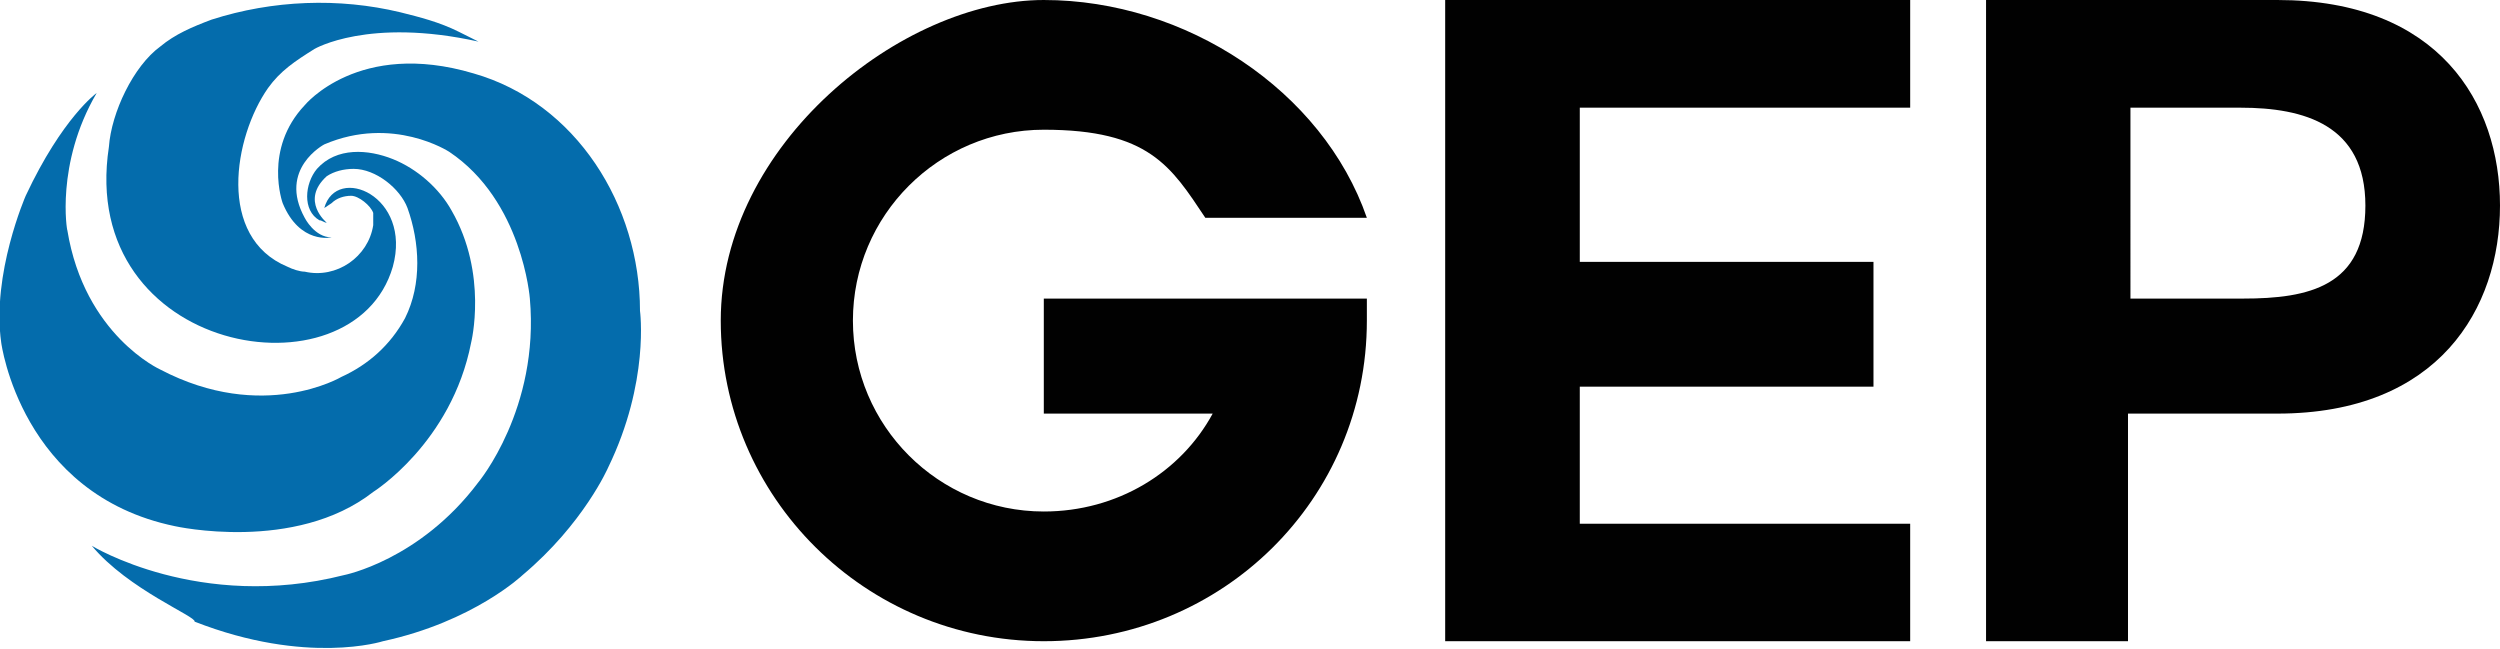 <svg xmlns="http://www.w3.org/2000/svg" viewBox="0 0 204.3 53"><path d="m129.1 31.6v11.2h27v9.6h-38V0h38v8.8h-27v12.6h24v10.2z" fill="#010101"/><path d="m174.1 24.4h9.2c5.4.0 10-1 10-7.6s-5-8-10.2-8h-9zM162.5.0h23.6c13.2.0 18.2 8.4 18.2 16.8s-5 17-18.2 17h-12.2v18.6h-11.6V0z" fill="#010101"/><g fill="#046cac"><path d="m7.9 7.6s-2.8 2-5.8 8.4c0 0-2.8 6.4-2 12 0 0 1.6 12.4 14.2 15 0 0 9.8 2.2 16.2-2.8.0.0 6.4-4 8-12.2.0.0 1.4-5.6-1.6-10.8-1-1.8-2.8-3.4-4.8-4.2s-4.6-1-6.2.8c-1 1.2-1.2 3.4.2 4.2.2.0.4.2.6.2.0.0-2.2-1.8.0-3.8.6-.4 1.4-.6 2.2-.6 1.8.0 3.8 1.6 4.4 3.2 1 2.8 1.2 6.2-.2 9-1.2 2.2-3 3.8-5.2 4.8.0.0-6.4 3.8-14.8-.6.0.0-6.2-2.8-7.6-11.4.0.2-1-5.4 2.4-11.2"/><path d="m27.1 16.6c.4-.4 1-.6 1.6-.6s1.6.8 1.8 1.4v1c-.4 2.6-3 4.4-5.6 3.8-.4.0-1-.2-1.4-.4-5.8-2.4-4.4-10.6-1.6-14.6 1-1.4 2.2-2.2 3.8-3.2.0.0 4.4-2.6 13.4-.6l-1.6-.8c-1.6-.8-3.2-1.2-4.8-1.6-5-1.2-10.4-1-15.4.6-1.6.6-3 1.2-4.2 2.2-2.2 1.6-4 5.4-4.2 8.2-2.6 17 20 20.8 23.2 9.8 1.6-5.8-4.6-8.4-5.6-4.8z"/><path d="m7.5 44.6S16.3 50 28.1 47c0 0 6.2-1.2 11-7.6.0.0 5-6 4.2-15 0 0-.6-8-6.6-12 0 0-4.6-3-10.2-.6.0.0-3.8 2-1.6 6 0 0 .8 1.6 2.2 1.6.0.0-2.6.6-4-2.8.0.0-1.6-4.4 1.8-8 0 0 4.4-5.4 13.8-2.6 8.4 2.4 13.6 10.8 13.6 19.4.0.0.8 5.8-2.6 12.8.0.0-2 4.6-7 8.8.0.0-4 3.8-11.4 5.4.0.0-6.2 2-15.4-1.6.2-.4-5.4-2.6-8.4-6.2"/></g><path d="m85.3 24.4v9.4h13.8c-2.6 4.8-7.8 8-13.8 8-8.6.0-15.6-7-15.6-15.6s7-15.6 15.6-15.6 10.4 3 13.2 7.2h13.2c-3.6-10.4-14.8-17.8-26.4-17.8S58.9 11.8 58.9 26.2s11.8 26.2 26.4 26.2 26.4-11.6 26.4-26.2v-1.8z" fill="#010101"/></svg>